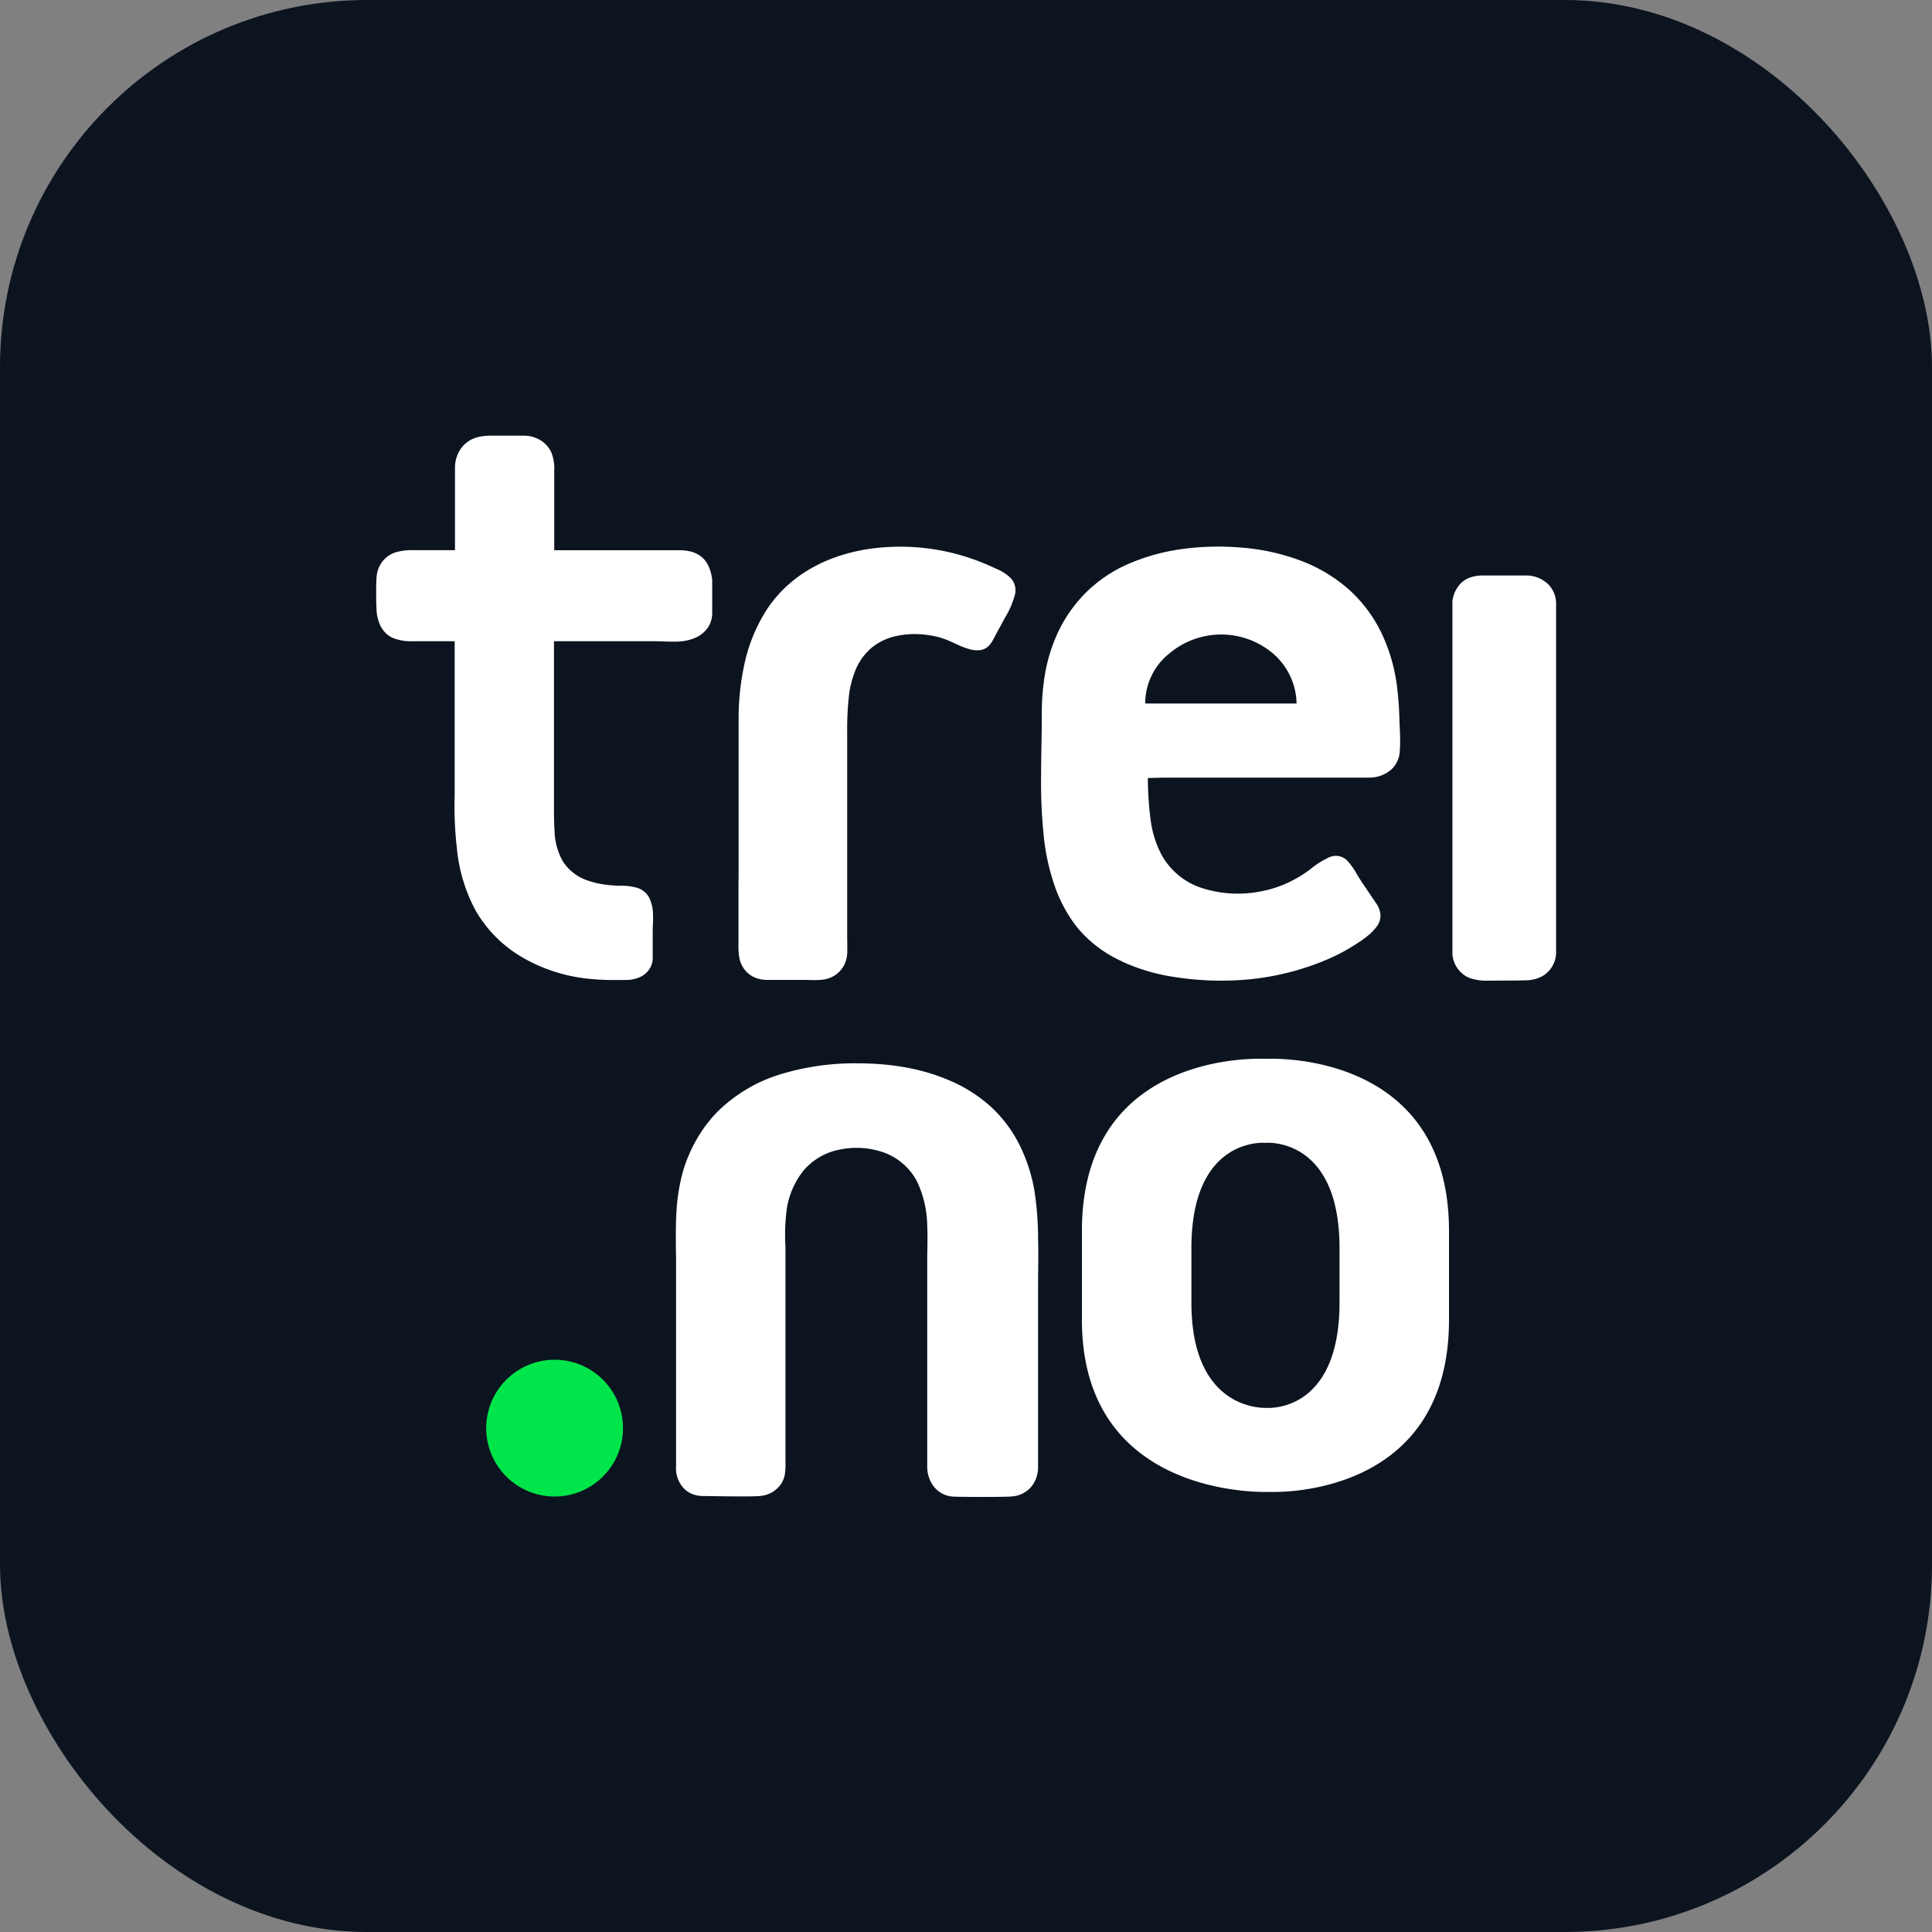 <svg xmlns="http://www.w3.org/2000/svg" viewBox="0 0 300 300">
  <rect x="0" y="0" width="300" height="300" fill="#808080" stroke="none"/>
  <title>logo-treino</title>
  <g id="bg">
    <rect id="retangle" width="300" height="300" rx="57.02" ry="57.02" style="fill: #0c1420"/>
  </g>
  <g id="ponto">
    <circle id="elipse" cx="86.12" cy="221.76" r="10.62" style="fill: #00e54a"/>
  </g>
  <g id="treino">
    <g id="treino-2" data-name="treino">
      <path d="M160.61,184.8a25.89,25.89,0,0,0-2.29-7,20.52,20.52,0,0,0-4.43-5.92,22.79,22.79,0,0,0-6.2-4,30.92,30.92,0,0,0-7.12-2.14c-1.23-.22-2.47-.38-3.72-.48s-2.5-.15-3.75-.15a39.48,39.48,0,0,0-11.59,1.61,23.8,23.8,0,0,0-10,5.81,21,21,0,0,0-3.24,4.23,23.56,23.56,0,0,0-2.14,4.86,29.4,29.4,0,0,0-1.1,6.75c-.16,2.27-.05,6.87-.05,6.87v32.49a4.49,4.49,0,0,0,1.22,3.4,3.79,3.79,0,0,0,1.29.86,4.67,4.67,0,0,0,1.55.31c.78,0,7.63.14,8.92,0a4.38,4.38,0,0,0,3.29-1.82,3.92,3.92,0,0,0,.64-1.68,12.13,12.13,0,0,0,.08-1.81c0-.79,0-30.14,0-33.3a31.12,31.12,0,0,1,.24-6.25,12.81,12.81,0,0,1,2.56-5.68,9.81,9.81,0,0,1,5.6-3.25,12.85,12.85,0,0,1,6.58.35,9.44,9.44,0,0,1,5.44,4.59,16.5,16.5,0,0,1,1.59,7c.09,1.51,0,4.54,0,4.54v32.81a5,5,0,0,0,1,3,4.08,4.08,0,0,0,2.76,1.57c.73.1,8.52.1,9.28,0a4.35,4.35,0,0,0,3.05-1.43,4.75,4.75,0,0,0,1.12-3.13q0-2.4,0-4.79t0-4.79c0-3.08,0-6.17,0-9.26s0-6.17,0-9.25c0-2.47.08-5,0-7.43A48,48,0,0,0,160.61,184.8ZM114.67,141q0,2.88,0,5.76a10.1,10.1,0,0,0,.14,2,4.16,4.16,0,0,0,.85,1.85,4,4,0,0,0,1.53,1.17,5,5,0,0,0,1.89.38c.94,0,1.88,0,2.83,0h2.83c.83,0,1.7.07,2.54,0a4.66,4.66,0,0,0,2.39-.73A4.24,4.24,0,0,0,131,150a4.47,4.47,0,0,0,.55-1.9c.05-1,0-2,0-2.94s0-2,0-2.94c0-3.93,0-7.86,0-11.78,0,0,0-15.24,0-17a45.64,45.64,0,0,1,.25-5.19,15.18,15.18,0,0,1,1.06-4.24,9,9,0,0,1,2.56-3.49,9.09,9.09,0,0,1,3.8-1.77,13.55,13.55,0,0,1,4.21-.22,15,15,0,0,1,1.88.3,11.11,11.11,0,0,1,1.81.57c.55.23,1.09.49,1.63.73a12.47,12.47,0,0,0,1.67.64,4.61,4.61,0,0,0,1.56.2,2.4,2.4,0,0,0,1.44-.57,3.65,3.65,0,0,0,.75-1c.21-.36.39-.75.58-1.09l.66-1.2L156,96a13.58,13.58,0,0,0,1.58-3.59,2.81,2.81,0,0,0-.59-2.6,7.06,7.06,0,0,0-1.84-1.29l-.79-.36-.63-.28a34,34,0,0,0-18.6-2.67c-6.35.91-12.24,3.81-15.89,9.19a25.27,25.27,0,0,0-3.55,8.29,39.59,39.59,0,0,0-1,9c0,3.93,0,7.86,0,11.79s0,7.86,0,11.79Q114.66,138.1,114.67,141Zm-4.8-43.47a4.07,4.07,0,0,0,.72-2.32V90c-.26-1.94-1-3.64-3.12-4.3a7,7,0,0,0-2-.26c-.71,0-2.07,0-2.07,0H86.06s0-11.24,0-12.27a6.85,6.85,0,0,0-.46-2.95,4.4,4.4,0,0,0-1.68-1.86,5,5,0,0,0-2.46-.71c-.63,0-1.26,0-1.9,0h-1.9c-.52,0-1,0-1.56,0a8.31,8.31,0,0,0-1.55.15,4.64,4.64,0,0,0-2.9,1.74,5.22,5.22,0,0,0-1,3.14V85.43H64.13a8.62,8.62,0,0,0-2.7.34,4.18,4.18,0,0,0-2.14,1.54,4.66,4.66,0,0,0-.83,2.46c-.07.87-.06,3.88,0,4.72a6.54,6.54,0,0,0,.51,2.45A4,4,0,0,0,61,99.06a7.62,7.62,0,0,0,3,.51h6.6s0,21.91,0,24a56.43,56.43,0,0,0,.34,8.1,25.38,25.38,0,0,0,2.9,9.69,19.85,19.85,0,0,0,7.41,7.38A25.59,25.59,0,0,0,91.6,152c.94.1,1.89.15,2.85.17s1.91,0,2.85,0a5.16,5.16,0,0,0,2.18-.5,3.43,3.43,0,0,0,1.55-1.52,3.16,3.16,0,0,0,.32-1.11c0-.38,0-.76,0-1.16s0-1,0-1.57,0-1,0-1.57c0-.83.09-1.78.05-2.71a6.12,6.12,0,0,0-.58-2.61,3.13,3.13,0,0,0-1.88-1.56,8.67,8.67,0,0,0-2.55-.32,19.9,19.9,0,0,1-2.52-.19,14,14,0,0,1-2.45-.57,7.36,7.36,0,0,1-4-3A10.07,10.07,0,0,1,86.11,129c-.08-1.2-.09-2.42-.09-3.63s0-1,0-2.22V99.57h15.6c1,0,2.11.08,3.19.06a7.93,7.93,0,0,0,3.09-.56A4.59,4.59,0,0,0,109.87,97.51Zm64.31,51.75a29.81,29.81,0,0,0,8.2,2.43,46.77,46.77,0,0,0,9.75.5,41.14,41.14,0,0,0,9.62-1.66,40.13,40.13,0,0,0,4.51-1.64,29.23,29.23,0,0,0,4.24-2.27c.58-.37,1.18-.77,1.74-1.22a8.2,8.2,0,0,0,1.5-1.5,2.81,2.81,0,0,0,.62-1.86,3.68,3.68,0,0,0-.71-1.85l-1.09-1.61L211.48,137c-.35-.53-.69-1.09-1-1.64a13,13,0,0,0-1.14-1.57,2.48,2.48,0,0,0-3-.64,13,13,0,0,0-2.88,1.83,19.08,19.08,0,0,1-3.79,2.23,17.81,17.81,0,0,1-4.2,1.26,18.26,18.26,0,0,1-8.66-.52,11,11,0,0,1-6.55-5.42,16.35,16.35,0,0,1-1.51-4.64,50.78,50.78,0,0,1-.51-7.08l2.38-.06H212.5a5.28,5.28,0,0,0,3.22-1,4.06,4.06,0,0,0,1.62-2.91,20.69,20.69,0,0,0,.06-2.43c0-.82-.07-1.64-.09-2.44s-.06-1.76-.12-2.64-.14-1.75-.25-2.63a27,27,0,0,0-2.33-8.2,21.79,21.79,0,0,0-5-6.82,24.12,24.12,0,0,0-7.87-4.71,33.56,33.56,0,0,0-9-1.94,41.66,41.66,0,0,0-9,.2,31.7,31.7,0,0,0-8.63,2.38,21.58,21.58,0,0,0-6.76,4.68,21.9,21.9,0,0,0-4.52,6.93,25.94,25.94,0,0,0-1.61,5.73,36.4,36.4,0,0,0-.45,5.94c0,3.16-.1,6.36-.11,9.57a81.75,81.75,0,0,0,.43,9.54,34.52,34.52,0,0,0,1.64,7.45,22,22,0,0,0,3.62,6.66A19.2,19.2,0,0,0,174.18,149.26Zm7.09-47.54a12.47,12.47,0,0,1,16.12-.5,10.49,10.49,0,0,1,3.94,8h-23.5A9.93,9.93,0,0,1,181.27,101.72Zm58.95-11.18a4.87,4.87,0,0,0-3.24-1.2c-1.1,0-5.48,0-6.58,0a6.12,6.12,0,0,0-2.25.36,3.82,3.82,0,0,0-1.77,1.41,4.83,4.83,0,0,0-.85,2.21v54.85a4.4,4.4,0,0,0,.81,2.2,4.22,4.22,0,0,0,1.83,1.46,7.57,7.57,0,0,0,2.9.42c1,0,4.87,0,5.84-.05a5.33,5.33,0,0,0,2.72-.72,4.29,4.29,0,0,0,2-3.58V93.69A4.29,4.29,0,0,0,240.22,90.55ZM196.5,164.42S168,162.69,168,191.14v13.8c0,28.13,29.16,26.72,29.16,26.72S225,233.07,225,204.94v-13.8C225,162.69,196.5,164.42,196.5,164.42ZM208,202.26c0,17.21-11.22,16.35-11.22,16.35S185,219.48,185,202.26v-8.45c0-17.41,11.5-16.35,11.5-16.35s11.5-1.06,11.5,16.35Z" style="fill: #fff"/>
    </g>
  </g>
</svg>
